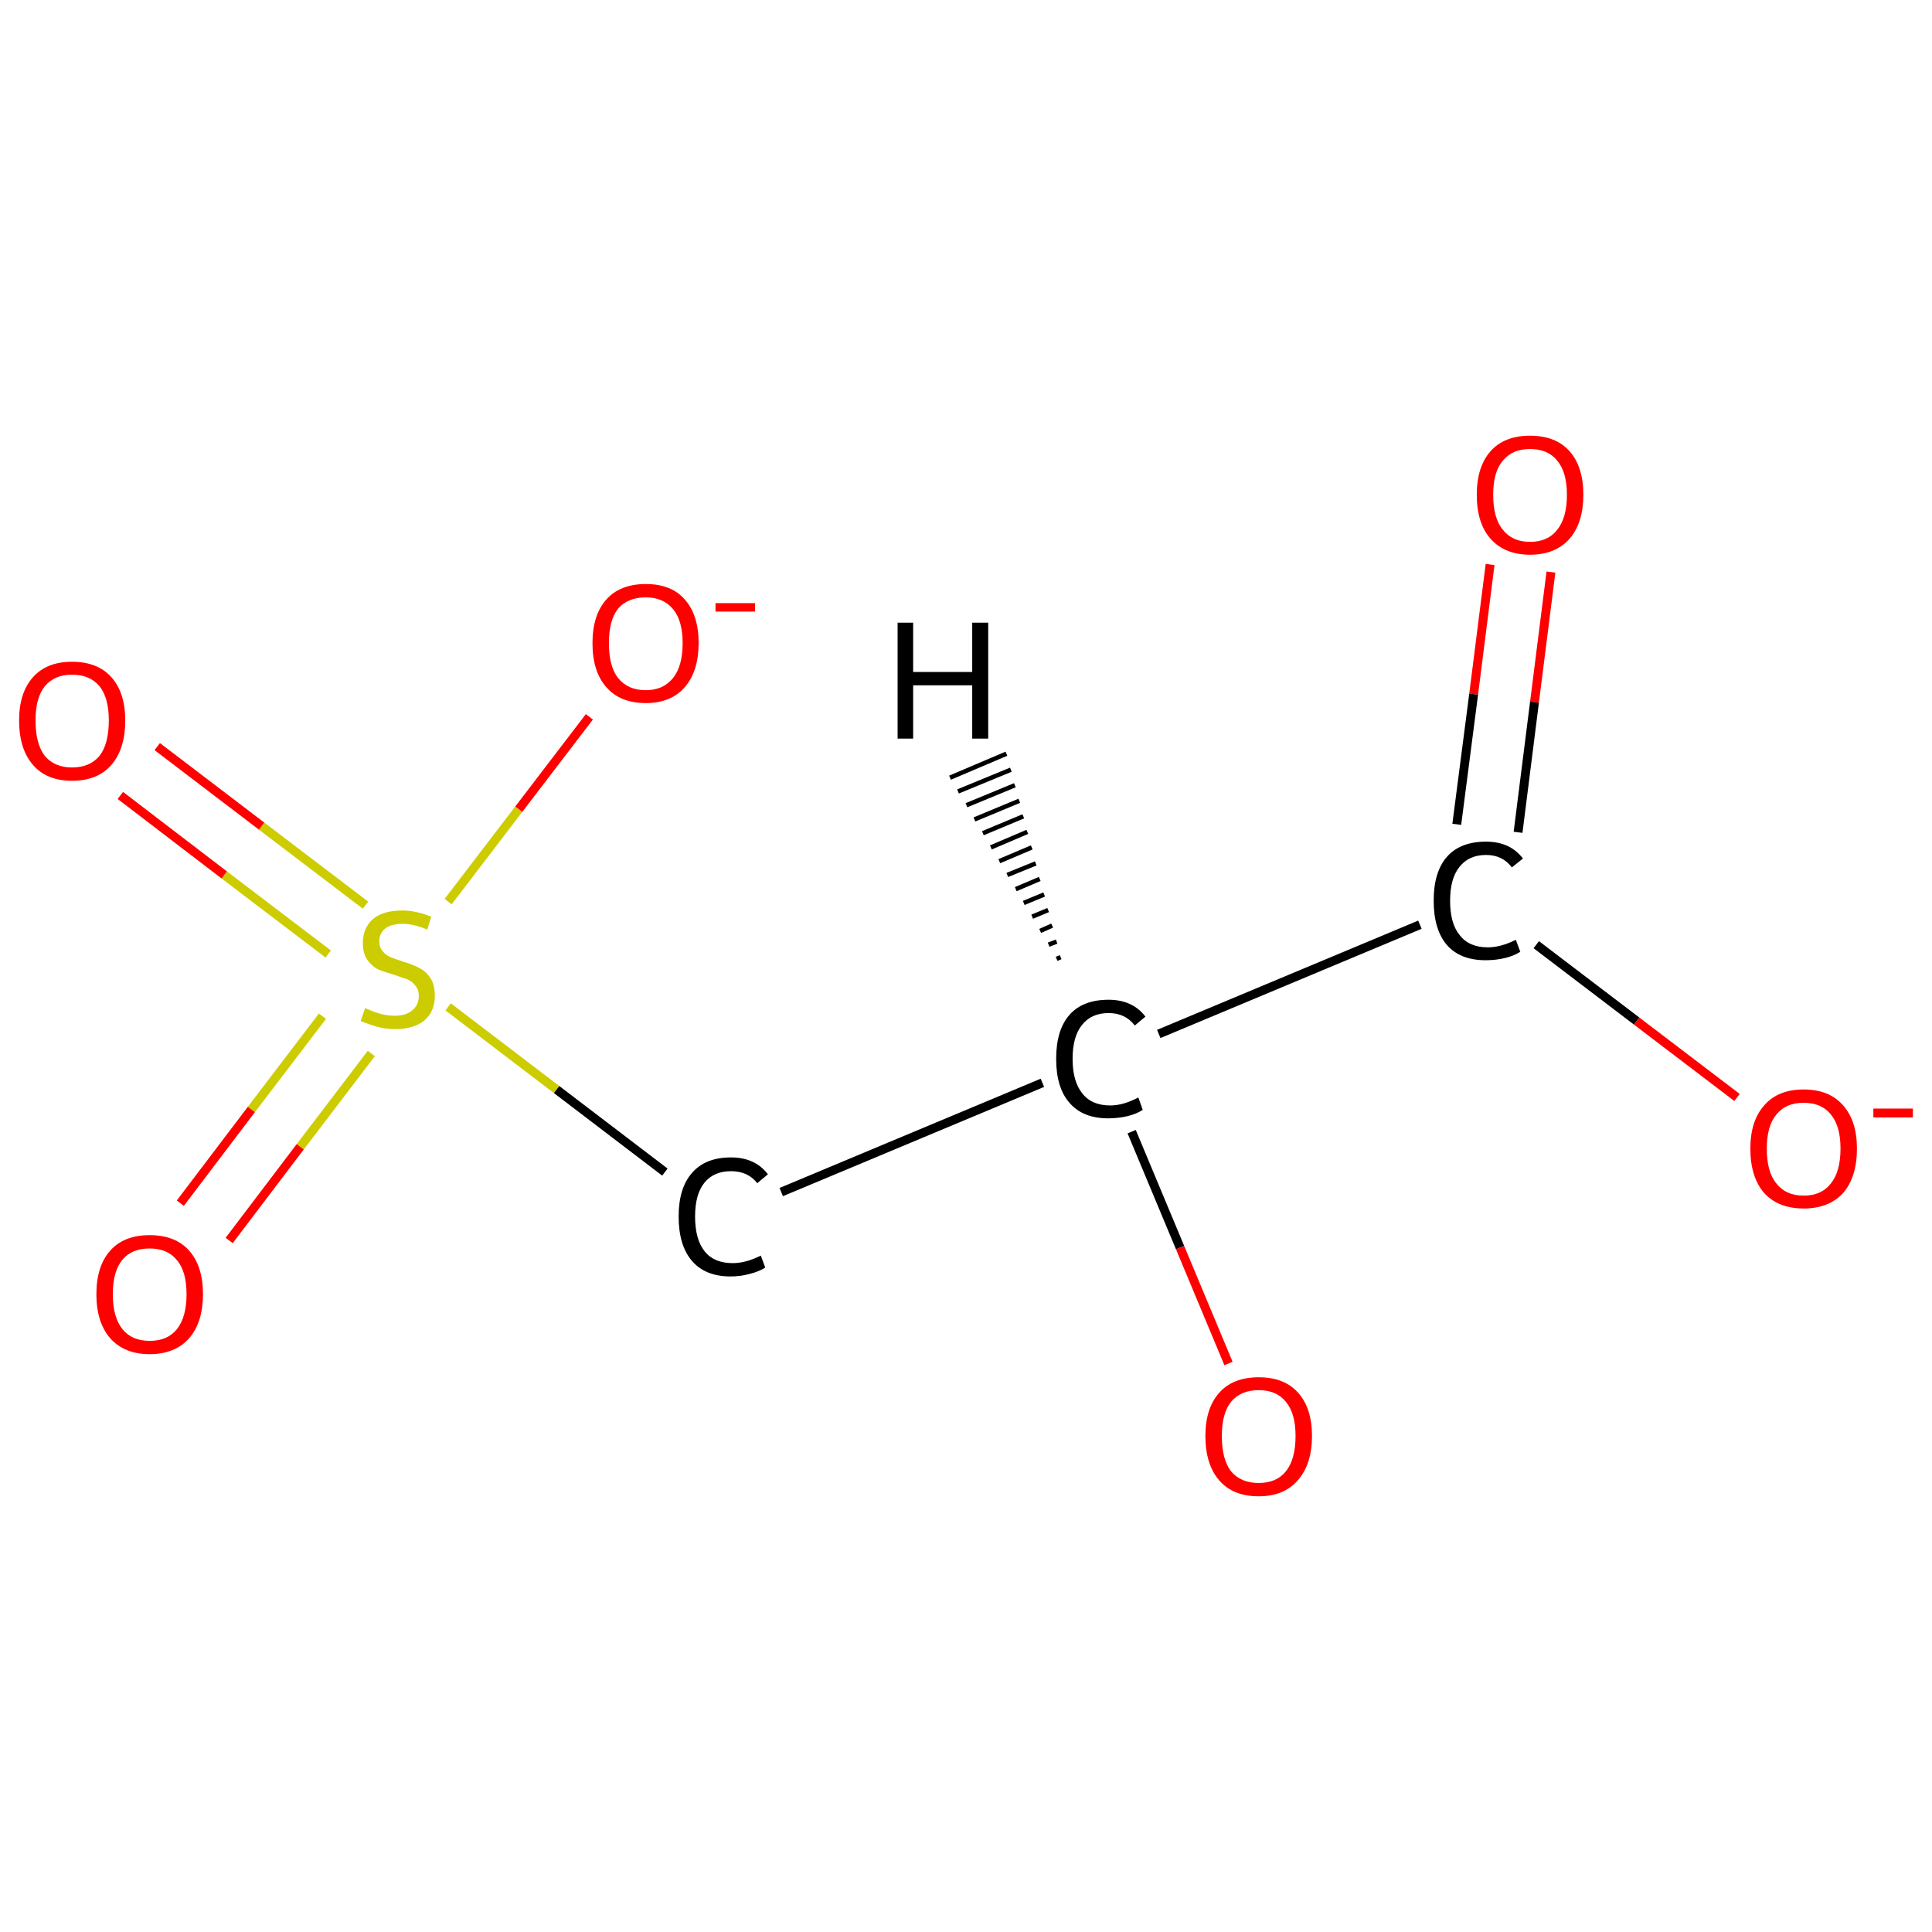 <?xml version='1.0' encoding='iso-8859-1'?>
<svg version='1.1' baseProfile='full'
              xmlns='http://www.w3.org/2000/svg'
                      xmlns:rdkit='http://www.rdkit.org/xml'
                      xmlns:xlink='http://www.w3.org/1999/xlink'
                  xml:space='preserve'
width='435px' height='435px' viewBox='0 0 435 435'>
<!-- END OF HEADER -->
<rect style='opacity:1.0;fill:#FFFFFF;stroke:none' width='435.0' height='435.0' x='0.0' y='0.0'> </rect>
<path class='bond-0 atom-0 atom-1' d='M 349.2,128.8 L 345.5,158.1' style='fill:none;fill-rule:evenodd;stroke:#FF0000;stroke-width:2.0px;stroke-linecap:butt;stroke-linejoin:miter;stroke-opacity:1' />
<path class='bond-0 atom-0 atom-1' d='M 345.5,158.1 L 341.8,187.4' style='fill:none;fill-rule:evenodd;stroke:#000000;stroke-width:2.0px;stroke-linecap:butt;stroke-linejoin:miter;stroke-opacity:1' />
<path class='bond-0 atom-0 atom-1' d='M 335.5,127.1 L 331.8,156.3' style='fill:none;fill-rule:evenodd;stroke:#FF0000;stroke-width:2.0px;stroke-linecap:butt;stroke-linejoin:miter;stroke-opacity:1' />
<path class='bond-0 atom-0 atom-1' d='M 331.8,156.3 L 328.0,185.6' style='fill:none;fill-rule:evenodd;stroke:#000000;stroke-width:2.0px;stroke-linecap:butt;stroke-linejoin:miter;stroke-opacity:1' />
<path class='bond-1 atom-1 atom-2' d='M 345.9,212.7 L 368.5,229.9' style='fill:none;fill-rule:evenodd;stroke:#000000;stroke-width:2.0px;stroke-linecap:butt;stroke-linejoin:miter;stroke-opacity:1' />
<path class='bond-1 atom-1 atom-2' d='M 368.5,229.9 L 391.1,247.1' style='fill:none;fill-rule:evenodd;stroke:#FF0000;stroke-width:2.0px;stroke-linecap:butt;stroke-linejoin:miter;stroke-opacity:1' />
<path class='bond-2 atom-1 atom-3' d='M 319.7,208.2 L 260.9,232.8' style='fill:none;fill-rule:evenodd;stroke:#000000;stroke-width:2.0px;stroke-linecap:butt;stroke-linejoin:miter;stroke-opacity:1' />
<path class='bond-3 atom-3 atom-4' d='M 254.8,254.8 L 265.7,280.9' style='fill:none;fill-rule:evenodd;stroke:#000000;stroke-width:2.0px;stroke-linecap:butt;stroke-linejoin:miter;stroke-opacity:1' />
<path class='bond-3 atom-3 atom-4' d='M 265.7,280.9 L 276.6,307.0' style='fill:none;fill-rule:evenodd;stroke:#FF0000;stroke-width:2.0px;stroke-linecap:butt;stroke-linejoin:miter;stroke-opacity:1' />
<path class='bond-4 atom-3 atom-5' d='M 234.7,243.8 L 175.9,268.4' style='fill:none;fill-rule:evenodd;stroke:#000000;stroke-width:2.0px;stroke-linecap:butt;stroke-linejoin:miter;stroke-opacity:1' />
<path class='bond-5 atom-5 atom-6' d='M 149.7,263.9 L 125.3,245.3' style='fill:none;fill-rule:evenodd;stroke:#000000;stroke-width:2.0px;stroke-linecap:butt;stroke-linejoin:miter;stroke-opacity:1' />
<path class='bond-5 atom-5 atom-6' d='M 125.3,245.3 L 100.9,226.7' style='fill:none;fill-rule:evenodd;stroke:#CCCC00;stroke-width:2.0px;stroke-linecap:butt;stroke-linejoin:miter;stroke-opacity:1' />
<path class='bond-6 atom-6 atom-7' d='M 82.3,203.8 L 58.9,186.0' style='fill:none;fill-rule:evenodd;stroke:#CCCC00;stroke-width:2.0px;stroke-linecap:butt;stroke-linejoin:miter;stroke-opacity:1' />
<path class='bond-6 atom-6 atom-7' d='M 58.9,186.0 L 35.4,168.1' style='fill:none;fill-rule:evenodd;stroke:#FF0000;stroke-width:2.0px;stroke-linecap:butt;stroke-linejoin:miter;stroke-opacity:1' />
<path class='bond-6 atom-6 atom-7' d='M 73.9,214.8 L 50.5,197.0' style='fill:none;fill-rule:evenodd;stroke:#CCCC00;stroke-width:2.0px;stroke-linecap:butt;stroke-linejoin:miter;stroke-opacity:1' />
<path class='bond-6 atom-6 atom-7' d='M 50.5,197.0 L 27.1,179.1' style='fill:none;fill-rule:evenodd;stroke:#FF0000;stroke-width:2.0px;stroke-linecap:butt;stroke-linejoin:miter;stroke-opacity:1' />
<path class='bond-7 atom-6 atom-8' d='M 72.6,228.8 L 56.6,249.8' style='fill:none;fill-rule:evenodd;stroke:#CCCC00;stroke-width:2.0px;stroke-linecap:butt;stroke-linejoin:miter;stroke-opacity:1' />
<path class='bond-7 atom-6 atom-8' d='M 56.6,249.8 L 40.6,270.9' style='fill:none;fill-rule:evenodd;stroke:#FF0000;stroke-width:2.0px;stroke-linecap:butt;stroke-linejoin:miter;stroke-opacity:1' />
<path class='bond-7 atom-6 atom-8' d='M 83.6,237.2 L 67.6,258.2' style='fill:none;fill-rule:evenodd;stroke:#CCCC00;stroke-width:2.0px;stroke-linecap:butt;stroke-linejoin:miter;stroke-opacity:1' />
<path class='bond-7 atom-6 atom-8' d='M 67.6,258.2 L 51.6,279.3' style='fill:none;fill-rule:evenodd;stroke:#FF0000;stroke-width:2.0px;stroke-linecap:butt;stroke-linejoin:miter;stroke-opacity:1' />
<path class='bond-8 atom-6 atom-9' d='M 100.9,203.0 L 116.8,182.2' style='fill:none;fill-rule:evenodd;stroke:#CCCC00;stroke-width:2.0px;stroke-linecap:butt;stroke-linejoin:miter;stroke-opacity:1' />
<path class='bond-8 atom-6 atom-9' d='M 116.8,182.2 L 132.7,161.4' style='fill:none;fill-rule:evenodd;stroke:#FF0000;stroke-width:2.0px;stroke-linecap:butt;stroke-linejoin:miter;stroke-opacity:1' />
<path class='bond-9 atom-3 atom-10' d='M 237.9,215.9 L 238.8,215.5' style='fill:none;fill-rule:evenodd;stroke:#000000;stroke-width:1.0px;stroke-linecap:butt;stroke-linejoin:miter;stroke-opacity:1' />
<path class='bond-9 atom-3 atom-10' d='M 236.1,212.7 L 237.9,212.0' style='fill:none;fill-rule:evenodd;stroke:#000000;stroke-width:1.0px;stroke-linecap:butt;stroke-linejoin:miter;stroke-opacity:1' />
<path class='bond-9 atom-3 atom-10' d='M 234.2,209.6 L 236.9,208.4' style='fill:none;fill-rule:evenodd;stroke:#000000;stroke-width:1.0px;stroke-linecap:butt;stroke-linejoin:miter;stroke-opacity:1' />
<path class='bond-9 atom-3 atom-10' d='M 232.4,206.4 L 236.0,204.9' style='fill:none;fill-rule:evenodd;stroke:#000000;stroke-width:1.0px;stroke-linecap:butt;stroke-linejoin:miter;stroke-opacity:1' />
<path class='bond-9 atom-3 atom-10' d='M 230.5,203.3 L 235.1,201.4' style='fill:none;fill-rule:evenodd;stroke:#000000;stroke-width:1.0px;stroke-linecap:butt;stroke-linejoin:miter;stroke-opacity:1' />
<path class='bond-9 atom-3 atom-10' d='M 228.7,200.2 L 234.1,197.9' style='fill:none;fill-rule:evenodd;stroke:#000000;stroke-width:1.0px;stroke-linecap:butt;stroke-linejoin:miter;stroke-opacity:1' />
<path class='bond-9 atom-3 atom-10' d='M 226.8,197.0 L 233.2,194.4' style='fill:none;fill-rule:evenodd;stroke:#000000;stroke-width:1.0px;stroke-linecap:butt;stroke-linejoin:miter;stroke-opacity:1' />
<path class='bond-9 atom-3 atom-10' d='M 225.0,193.9 L 232.3,190.8' style='fill:none;fill-rule:evenodd;stroke:#000000;stroke-width:1.0px;stroke-linecap:butt;stroke-linejoin:miter;stroke-opacity:1' />
<path class='bond-9 atom-3 atom-10' d='M 223.1,190.8 L 231.3,187.3' style='fill:none;fill-rule:evenodd;stroke:#000000;stroke-width:1.0px;stroke-linecap:butt;stroke-linejoin:miter;stroke-opacity:1' />
<path class='bond-9 atom-3 atom-10' d='M 221.3,187.6 L 230.4,183.8' style='fill:none;fill-rule:evenodd;stroke:#000000;stroke-width:1.0px;stroke-linecap:butt;stroke-linejoin:miter;stroke-opacity:1' />
<path class='bond-9 atom-3 atom-10' d='M 219.4,184.5 L 229.5,180.3' style='fill:none;fill-rule:evenodd;stroke:#000000;stroke-width:1.0px;stroke-linecap:butt;stroke-linejoin:miter;stroke-opacity:1' />
<path class='bond-9 atom-3 atom-10' d='M 217.6,181.3 L 228.5,176.8' style='fill:none;fill-rule:evenodd;stroke:#000000;stroke-width:1.0px;stroke-linecap:butt;stroke-linejoin:miter;stroke-opacity:1' />
<path class='bond-9 atom-3 atom-10' d='M 215.7,178.2 L 227.6,173.3' style='fill:none;fill-rule:evenodd;stroke:#000000;stroke-width:1.0px;stroke-linecap:butt;stroke-linejoin:miter;stroke-opacity:1' />
<path class='bond-9 atom-3 atom-10' d='M 213.9,175.1 L 226.6,169.7' style='fill:none;fill-rule:evenodd;stroke:#000000;stroke-width:1.0px;stroke-linecap:butt;stroke-linejoin:miter;stroke-opacity:1' />
<path class='atom-0' d='M 332.5 111.4
Q 332.5 105.1, 335.6 101.6
Q 338.7 98.1, 344.5 98.1
Q 350.3 98.1, 353.4 101.6
Q 356.5 105.1, 356.5 111.4
Q 356.5 117.7, 353.4 121.3
Q 350.2 124.9, 344.5 124.9
Q 338.8 124.9, 335.6 121.3
Q 332.5 117.8, 332.5 111.4
M 344.5 122.0
Q 348.5 122.0, 350.6 119.3
Q 352.8 116.6, 352.8 111.4
Q 352.8 106.3, 350.6 103.7
Q 348.5 101.1, 344.5 101.1
Q 340.5 101.1, 338.4 103.7
Q 336.2 106.2, 336.2 111.4
Q 336.2 116.7, 338.4 119.3
Q 340.5 122.0, 344.5 122.0
' fill='#FF0000'/>
<path class='atom-1' d='M 322.8 202.8
Q 322.8 196.3, 325.8 192.9
Q 328.8 189.5, 334.6 189.5
Q 340.0 189.5, 342.9 193.3
L 340.4 195.3
Q 338.3 192.5, 334.6 192.5
Q 330.7 192.5, 328.6 195.2
Q 326.5 197.8, 326.5 202.8
Q 326.5 208.0, 328.7 210.6
Q 330.8 213.3, 335.0 213.3
Q 337.9 213.3, 341.3 211.6
L 342.3 214.3
Q 340.9 215.2, 338.9 215.7
Q 336.8 216.2, 334.5 216.2
Q 328.8 216.2, 325.8 212.8
Q 322.8 209.3, 322.8 202.8
' fill='#000000'/>
<path class='atom-2' d='M 394.1 258.6
Q 394.1 252.4, 397.2 248.9
Q 400.3 245.3, 406.1 245.3
Q 411.9 245.3, 415.0 248.9
Q 418.1 252.4, 418.1 258.6
Q 418.1 265.0, 415.0 268.6
Q 411.8 272.1, 406.1 272.1
Q 400.4 272.1, 397.2 268.6
Q 394.1 265.0, 394.1 258.6
M 406.1 269.2
Q 410.1 269.2, 412.2 266.5
Q 414.4 263.8, 414.4 258.6
Q 414.4 253.5, 412.2 250.9
Q 410.1 248.3, 406.1 248.3
Q 402.1 248.3, 400.0 250.9
Q 397.8 253.5, 397.8 258.6
Q 397.8 263.9, 400.0 266.5
Q 402.1 269.2, 406.1 269.2
' fill='#FF0000'/>
<path class='atom-2' d='M 421.8 249.6
L 430.7 249.6
L 430.7 251.6
L 421.8 251.6
L 421.8 249.6
' fill='#FF0000'/>
<path class='atom-3' d='M 237.8 238.4
Q 237.8 231.9, 240.8 228.5
Q 243.8 225.1, 249.6 225.1
Q 255.0 225.1, 257.9 228.9
L 255.5 230.9
Q 253.4 228.1, 249.6 228.1
Q 245.7 228.1, 243.6 230.8
Q 241.5 233.4, 241.5 238.4
Q 241.5 243.5, 243.7 246.2
Q 245.8 248.9, 250.0 248.9
Q 252.9 248.9, 256.3 247.1
L 257.3 249.9
Q 255.9 250.8, 253.9 251.3
Q 251.8 251.8, 249.5 251.8
Q 243.8 251.8, 240.8 248.3
Q 237.8 244.9, 237.8 238.4
' fill='#000000'/>
<path class='atom-4' d='M 271.4 323.3
Q 271.4 317.1, 274.5 313.6
Q 277.6 310.1, 283.4 310.1
Q 289.2 310.1, 292.3 313.6
Q 295.4 317.1, 295.4 323.3
Q 295.4 329.7, 292.2 333.3
Q 289.1 336.9, 283.4 336.9
Q 277.6 336.9, 274.5 333.3
Q 271.4 329.7, 271.4 323.3
M 283.4 333.9
Q 287.4 333.9, 289.5 331.3
Q 291.7 328.6, 291.7 323.3
Q 291.7 318.2, 289.5 315.6
Q 287.4 313.0, 283.4 313.0
Q 279.4 313.0, 277.2 315.6
Q 275.1 318.2, 275.1 323.3
Q 275.1 328.6, 277.2 331.3
Q 279.4 333.9, 283.4 333.9
' fill='#FF0000'/>
<path class='atom-5' d='M 152.8 273.9
Q 152.8 267.5, 155.8 264.1
Q 158.8 260.6, 164.6 260.6
Q 170.0 260.6, 172.9 264.4
L 170.5 266.4
Q 168.4 263.7, 164.6 263.7
Q 160.7 263.7, 158.6 266.3
Q 156.5 268.9, 156.5 273.9
Q 156.5 279.1, 158.7 281.8
Q 160.8 284.4, 165.0 284.4
Q 167.9 284.4, 171.3 282.7
L 172.3 285.4
Q 170.9 286.3, 168.9 286.8
Q 166.8 287.4, 164.5 287.4
Q 158.8 287.4, 155.8 283.9
Q 152.8 280.4, 152.8 273.9
' fill='#000000'/>
<path class='atom-6' d='M 82.2 227.0
Q 82.5 227.1, 83.7 227.6
Q 84.9 228.1, 86.2 228.4
Q 87.6 228.7, 88.9 228.7
Q 91.4 228.7, 92.8 227.5
Q 94.3 226.3, 94.3 224.2
Q 94.3 222.8, 93.5 221.9
Q 92.8 221.0, 91.7 220.5
Q 90.6 220.1, 88.8 219.5
Q 86.4 218.8, 85.0 218.2
Q 83.7 217.5, 82.7 216.1
Q 81.7 214.7, 81.7 212.3
Q 81.7 209.0, 83.9 207.0
Q 86.2 205.0, 90.6 205.0
Q 93.6 205.0, 97.1 206.4
L 96.2 209.3
Q 93.1 208.0, 90.7 208.0
Q 88.2 208.0, 86.8 209.0
Q 85.4 210.1, 85.4 211.9
Q 85.4 213.3, 86.1 214.1
Q 86.8 215.0, 87.9 215.5
Q 88.9 215.9, 90.7 216.5
Q 93.1 217.2, 94.5 218.0
Q 95.9 218.7, 96.9 220.2
Q 97.9 221.7, 97.9 224.2
Q 97.9 227.8, 95.5 229.8
Q 93.1 231.7, 89.1 231.7
Q 86.7 231.7, 85.0 231.2
Q 83.2 230.7, 81.2 229.9
L 82.2 227.0
' fill='#CCCC00'/>
<path class='atom-7' d='M 4.3 162.2
Q 4.3 156.0, 7.4 152.5
Q 10.5 149.0, 16.2 149.0
Q 22.0 149.0, 25.1 152.5
Q 28.2 156.0, 28.2 162.2
Q 28.2 168.6, 25.1 172.2
Q 22.0 175.8, 16.2 175.8
Q 10.5 175.8, 7.4 172.2
Q 4.3 168.6, 4.3 162.2
M 16.2 172.8
Q 20.2 172.8, 22.4 170.2
Q 24.5 167.5, 24.5 162.2
Q 24.5 157.1, 22.4 154.5
Q 20.2 151.9, 16.2 151.9
Q 12.3 151.9, 10.1 154.5
Q 8.0 157.1, 8.0 162.2
Q 8.0 167.5, 10.1 170.2
Q 12.3 172.8, 16.2 172.8
' fill='#FF0000'/>
<path class='atom-8' d='M 21.7 291.4
Q 21.7 285.1, 24.8 281.6
Q 27.9 278.1, 33.7 278.1
Q 39.5 278.1, 42.6 281.6
Q 45.7 285.1, 45.7 291.4
Q 45.7 297.7, 42.6 301.3
Q 39.4 304.9, 33.7 304.9
Q 28.0 304.9, 24.8 301.3
Q 21.7 297.7, 21.7 291.4
M 33.7 301.9
Q 37.7 301.9, 39.8 299.3
Q 42.0 296.6, 42.0 291.4
Q 42.0 286.2, 39.8 283.7
Q 37.7 281.1, 33.7 281.1
Q 29.7 281.1, 27.6 283.6
Q 25.4 286.2, 25.4 291.4
Q 25.4 296.6, 27.6 299.3
Q 29.7 301.9, 33.7 301.9
' fill='#FF0000'/>
<path class='atom-9' d='M 133.4 144.8
Q 133.4 138.5, 136.5 135.0
Q 139.6 131.5, 145.4 131.5
Q 151.2 131.5, 154.2 135.0
Q 157.3 138.5, 157.3 144.8
Q 157.3 151.1, 154.2 154.7
Q 151.1 158.3, 145.4 158.3
Q 139.6 158.3, 136.5 154.7
Q 133.4 151.2, 133.4 144.8
M 145.4 155.4
Q 149.3 155.4, 151.5 152.7
Q 153.7 150.0, 153.7 144.8
Q 153.7 139.7, 151.5 137.1
Q 149.3 134.5, 145.4 134.5
Q 141.4 134.5, 139.2 137.0
Q 137.1 139.6, 137.1 144.8
Q 137.1 150.1, 139.2 152.7
Q 141.4 155.4, 145.4 155.4
' fill='#FF0000'/>
<path class='atom-9' d='M 161.1 135.8
L 170.0 135.8
L 170.0 137.7
L 161.1 137.7
L 161.1 135.8
' fill='#FF0000'/>
<path class='atom-10' d='M 202.1 140.2
L 205.6 140.2
L 205.6 151.3
L 218.9 151.3
L 218.9 140.2
L 222.5 140.2
L 222.5 166.3
L 218.9 166.3
L 218.9 154.3
L 205.6 154.3
L 205.6 166.3
L 202.1 166.3
L 202.1 140.2
' fill='#000000'/>
</svg>

